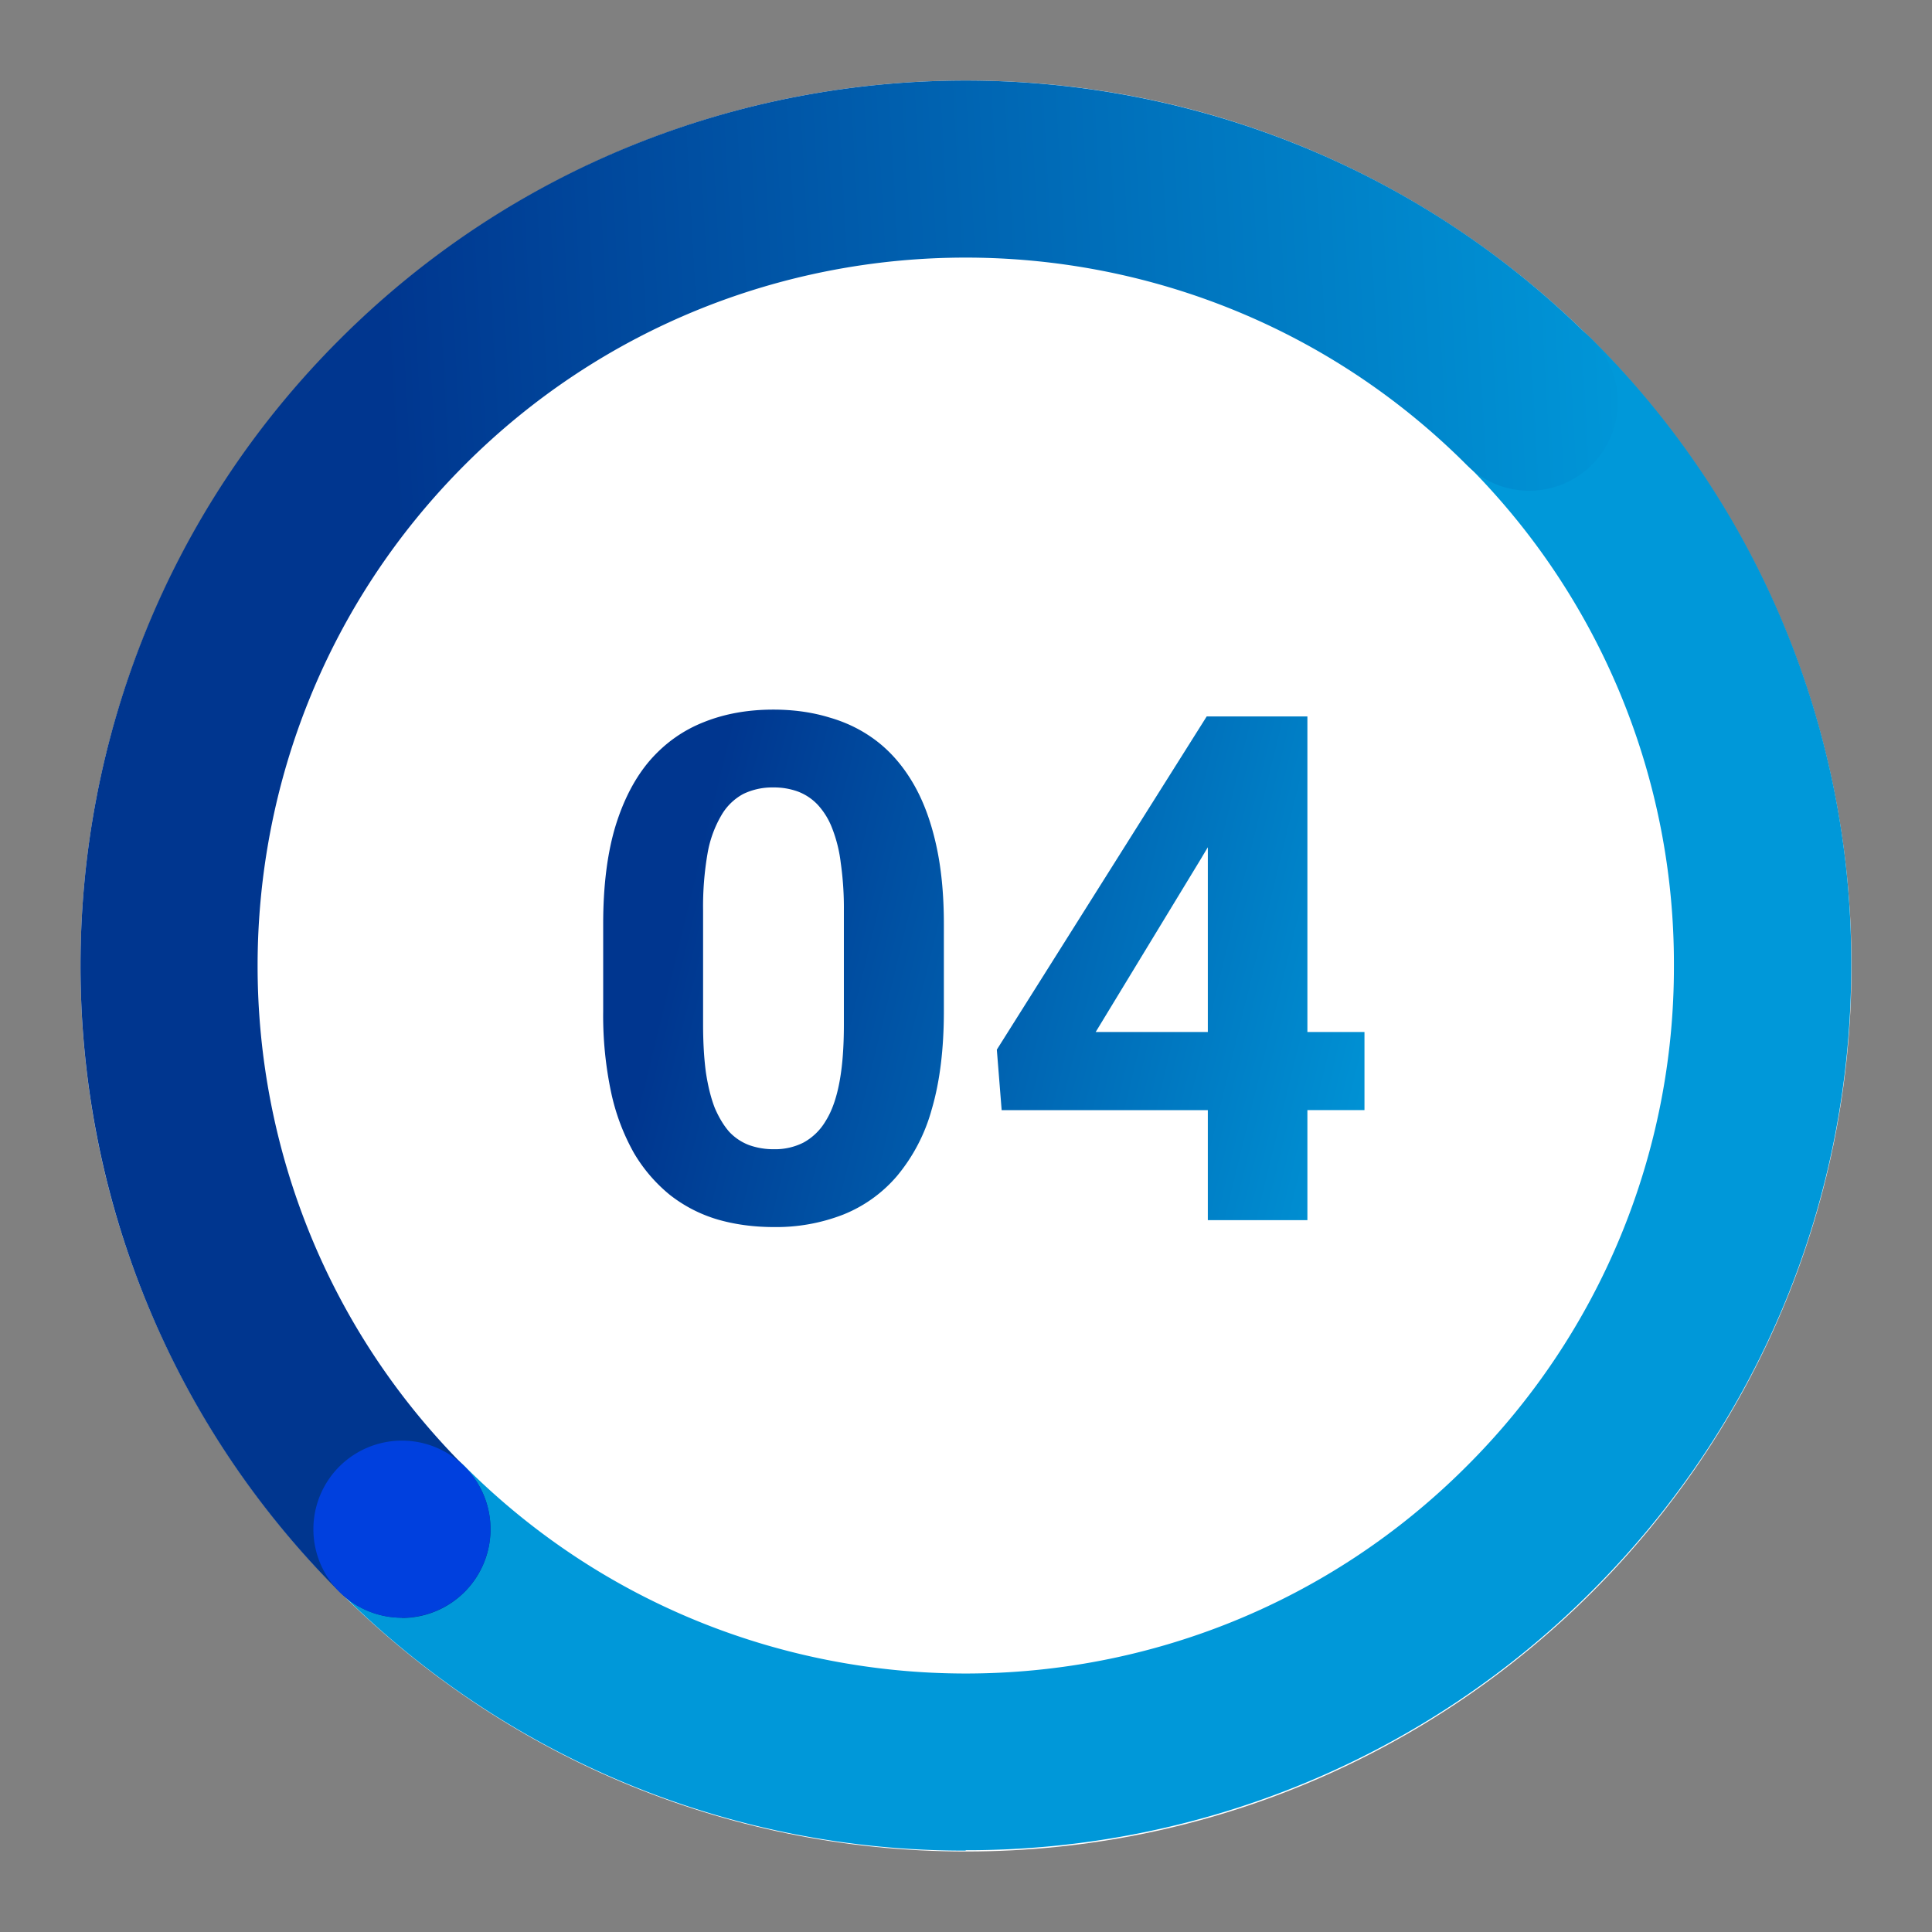 <svg xmlns="http://www.w3.org/2000/svg" width="24" height="24" fill="none"><rect width="100%" height="100%" fill="#808080" stroke="none"/><path fill="#fff" d="M23 12c0 6.075-4.925 11-11 11S1 18.075 1 12 5.925 1 12 1s11 4.925 11 11Z"/><path fill="#0098D9" d="M11.995 22.989a10.955 10.955 0 0 1-7.777-3.218 1.102 1.102 0 0 1 0-1.556 1.102 1.102 0 0 1 1.556 0c3.432 3.432 9.015 3.432 12.444 0a8.745 8.745 0 0 0 2.576-6.223 8.75 8.75 0 0 0-2.576-6.224 1.102 1.102 0 0 1 0-1.556 1.102 1.102 0 0 1 1.556 0 10.92 10.92 0 0 1 3.223 7.777c0 2.937-1.144 5.7-3.223 7.777a10.964 10.964 0 0 1-7.777 3.218l-.002.005Z"/><path fill="url(#a)" d="M4.993 20.096a1.1 1.1 0 0 1-.778-.322c-4.287-4.29-4.287-11.27.003-15.556 4.29-4.29 11.267-4.29 15.557 0a1.102 1.102 0 0 1 0 1.556 1.102 1.102 0 0 1-1.557 0c-3.432-3.432-9.014-3.432-12.444 0-3.432 3.432-3.432 9.015 0 12.447a1.102 1.102 0 0 1-.778 1.878l-.003-.003Z"/><path fill="#0040DE" d="M4.993 20.096a1.1 1.1 0 1 0 0-2.2 1.1 1.1 0 0 0 0 2.2Z"/><path fill="url(#b)" fill-rule="evenodd" d="M9.607 8.815c.252 0 .485.033.7.099.218.063.414.161.589.296.174.135.323.308.447.52.123.21.217.46.283.752.066.29.099.622.099.997v1.083c0 .47-.05.875-.15 1.216a2.2 2.2 0 0 1-.434.833 1.713 1.713 0 0 1-.666.477 2.293 2.293 0 0 1-.86.155c-.252 0-.487-.032-.704-.095a1.774 1.774 0 0 1-.59-.305 1.938 1.938 0 0 1-.446-.52 2.667 2.667 0 0 1-.284-.756 4.598 4.598 0 0 1-.098-1.005v-1.083c0-.47.05-.872.15-1.208.103-.338.248-.614.434-.829.189-.215.412-.372.67-.473.258-.103.545-.154.86-.154Zm0 .967a.825.825 0 0 0-.374.081.694.694 0 0 0-.27.262 1.41 1.41 0 0 0-.173.473 3.873 3.873 0 0 0-.056.713v1.414c0 .226.012.425.035.597.026.172.063.32.111.443.052.12.112.219.18.296a.657.657 0 0 0 .246.164.9.9 0 0 0 .31.051.778.778 0 0 0 .364-.082.719.719 0 0 0 .275-.266c.078-.123.135-.284.172-.481.038-.198.056-.438.056-.722v-1.414a3.98 3.98 0 0 0-.039-.593 1.74 1.74 0 0 0-.107-.43.905.905 0 0 0-.18-.292.657.657 0 0 0-.245-.163.863.863 0 0 0-.305-.051Z" clip-rule="evenodd"/><path fill="url(#c)" fill-rule="evenodd" d="M16.241 8.9v3.92h.709v.97h-.709v1.367h-1.237v-1.366h-2.561l-.06-.752L14.99 8.9h1.25Zm-1.332 1.784-1.298 2.136h1.393v-2.295l-.095.159Z" clip-rule="evenodd"/><defs><linearGradient id="a" x1="20.484" x2="4.945" y1="6.385" y2="7.25" gradientUnits="userSpaceOnUse"><stop stop-color="#0098D9"/><stop offset="1" stop-color="#00368F"/></linearGradient><linearGradient id="b" x1="18.773" x2="9.632" y1="8.837" y2="6.613" gradientUnits="userSpaceOnUse"><stop stop-color="#0098D9"/><stop offset="1" stop-color="#00368F"/></linearGradient><linearGradient id="c" x1="18.773" x2="9.632" y1="8.837" y2="6.613" gradientUnits="userSpaceOnUse"><stop stop-color="#0098D9"/><stop offset="1" stop-color="#00368F"/></linearGradient></defs></svg>